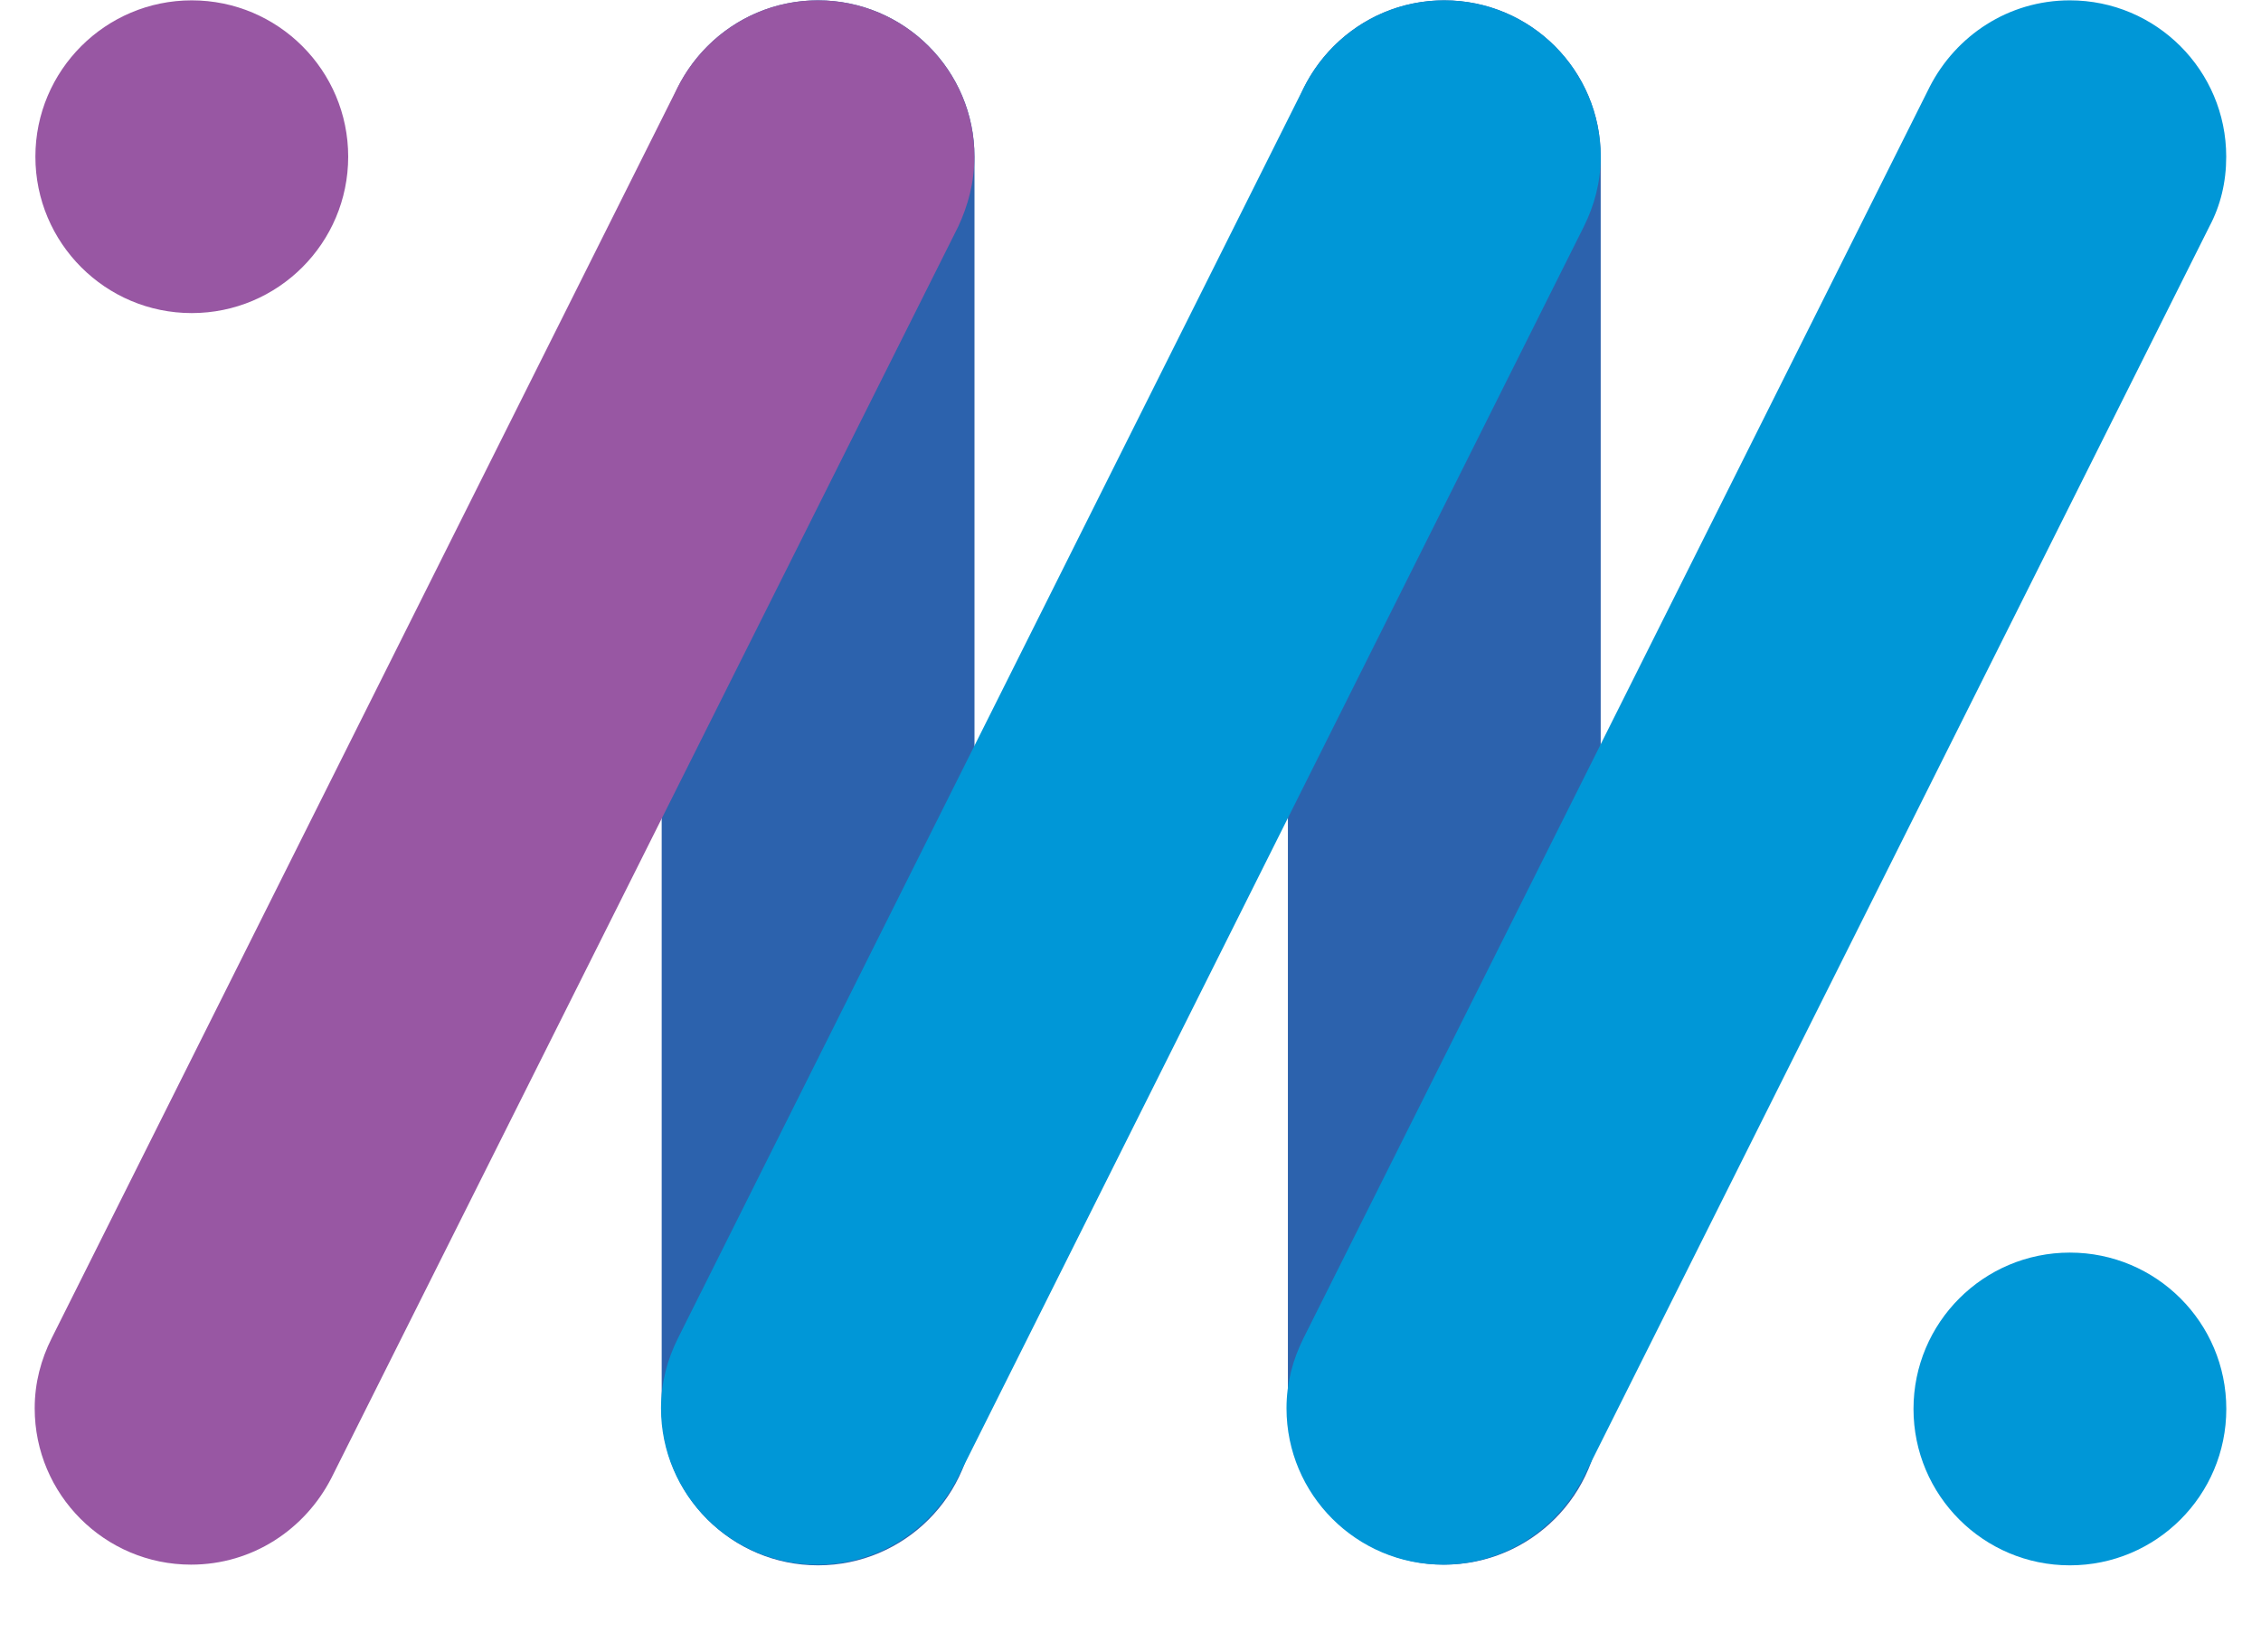 <svg width="26" height="19" viewBox="0 0 26 19" fill="none" xmlns="http://www.w3.org/2000/svg">
<path d="M3.597 1.798C3.597 0.806 2.791 0 1.798 0C0.806 0 4.96669e-07 0.806 4.96669e-07 1.798V16.194C4.96669e-07 17.186 0.806 17.992 1.798 17.992C2.791 17.992 3.597 17.186 3.597 16.194V1.798Z" transform="translate(14.81 0.004)" fill="#2C62AD"/>
<path d="M3.597 1.798C3.597 0.806 2.791 0 1.798 0C0.806 0 4.96669e-07 0.806 4.96669e-07 1.798V1.807V16.194V16.202C4.96669e-07 17.194 0.806 18 1.798 18C2.791 18 3.597 17.194 3.597 16.202V1.798Z" transform="translate(7.609 0.004)" fill="#2C62AD"/>
<path d="M3.597 1.798C3.597 2.791 2.791 3.597 1.798 3.597C0.806 3.597 4.96669e-07 2.791 4.96669e-07 1.798C4.96669e-07 0.806 0.806 0 1.798 0C2.791 0 3.597 0.806 3.597 1.798Z" transform="translate(0.407 0.004)" fill="#9857A3"/>
<path d="M1.798 3.597C2.792 3.597 3.597 2.792 3.597 1.798C3.597 0.805 2.792 0 1.798 0C0.805 0 0 0.805 0 1.798C0 2.792 0.805 3.597 1.798 3.597Z" transform="translate(22.004 14.407)" fill="#0097D7"/>
<path d="M10.806 1.798C10.806 0.806 10.001 0 9.008 0C8.3 0 7.698 0.407 7.397 0.993L0.195 15.388C0.073 15.632 0 15.9 0 16.194C0 17.186 0.806 17.992 1.798 17.992C2.506 17.992 3.108 17.585 3.41 16.999L10.611 2.604C10.733 2.36 10.806 2.091 10.806 1.798Z" transform="translate(7.601 0.004)" fill="#0097D7"/>
<path d="M10.806 1.798C10.806 0.806 10.001 0 9.008 0C8.3 0 7.698 0.407 7.397 0.993L0.195 15.388C0.073 15.632 -4.96669e-07 15.9 -4.96669e-07 16.194C-4.96669e-07 17.186 0.806 17.992 1.798 17.992C2.506 17.992 3.108 17.585 3.41 16.999L10.611 2.604C10.741 2.36 10.806 2.091 10.806 1.798Z" transform="translate(14.794 0.004)" fill="#0097D7"/>
<path d="M10.806 1.798C10.806 0.806 10.001 0 9.008 0C8.3 0 7.698 0.407 7.397 0.993L0.195 15.388C0.073 15.632 0 15.9 0 16.194C0 17.186 0.806 17.992 1.798 17.992C2.506 17.992 3.108 17.585 3.41 16.999L10.619 2.604C10.733 2.36 10.806 2.091 10.806 1.798Z" transform="translate(0.399 0.004)" fill="#9857A3"/>
</svg>
